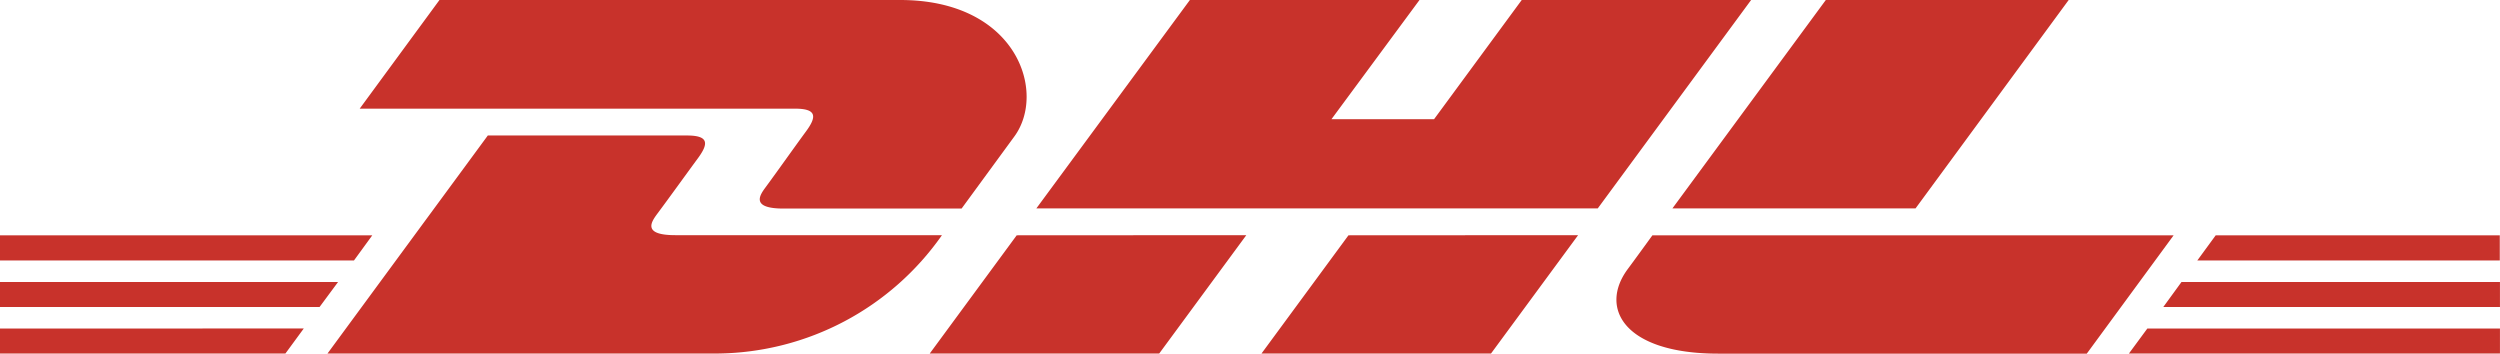 <svg xmlns="http://www.w3.org/2000/svg" width="56.555" height="8" viewBox="0 0 56.555 8">
  <path id="dhl" d="M9.944,10.3,8.137,12.761h9.85c.495,0,.49.184.247.514s-.66.919-.91,1.258c-.127.172-.363.488.4.488h4.029l1.19-1.626c.74-1,.066-3.092-2.58-3.092H9.944Zm16.976,0-3.476,4.718h12.7L39.616,10.3H34.427L32.441,13H30.12l1.994-2.7H26.922Zm14.386,0-3.473,4.718h5.5L46.8,10.3H41.308ZM11.037,13.366,7.409,18.3h8.846a6.273,6.273,0,0,0,5.054-2.677H15.277c-.768,0-.533-.313-.405-.488.252-.337.667-.914.914-1.249s.252-.518-.247-.518h-4.5ZM0,15.626v.57H8.007l.415-.57Zm23,0L21.033,18.3h5.191l1.97-2.677Zm7.505,0L28.538,18.3H33.73l1.97-2.677Zm6.876,0s-.375.518-.561.768c-.65.881-.078,1.909,2.05,1.909h8.337l1.965-2.677H37.384Zm12.743,0-.417.57h6.843v-.57ZM0,16.682v.566H7.229l.419-.566Zm49.35,0-.412.566h7.616v-.566ZM0,17.735V18.3H6.457l.415-.566Zm48.577,0-.417.566h8.394v-.566Z" transform="translate(0 -10.303)" fill="#c8322b"/>
</svg>